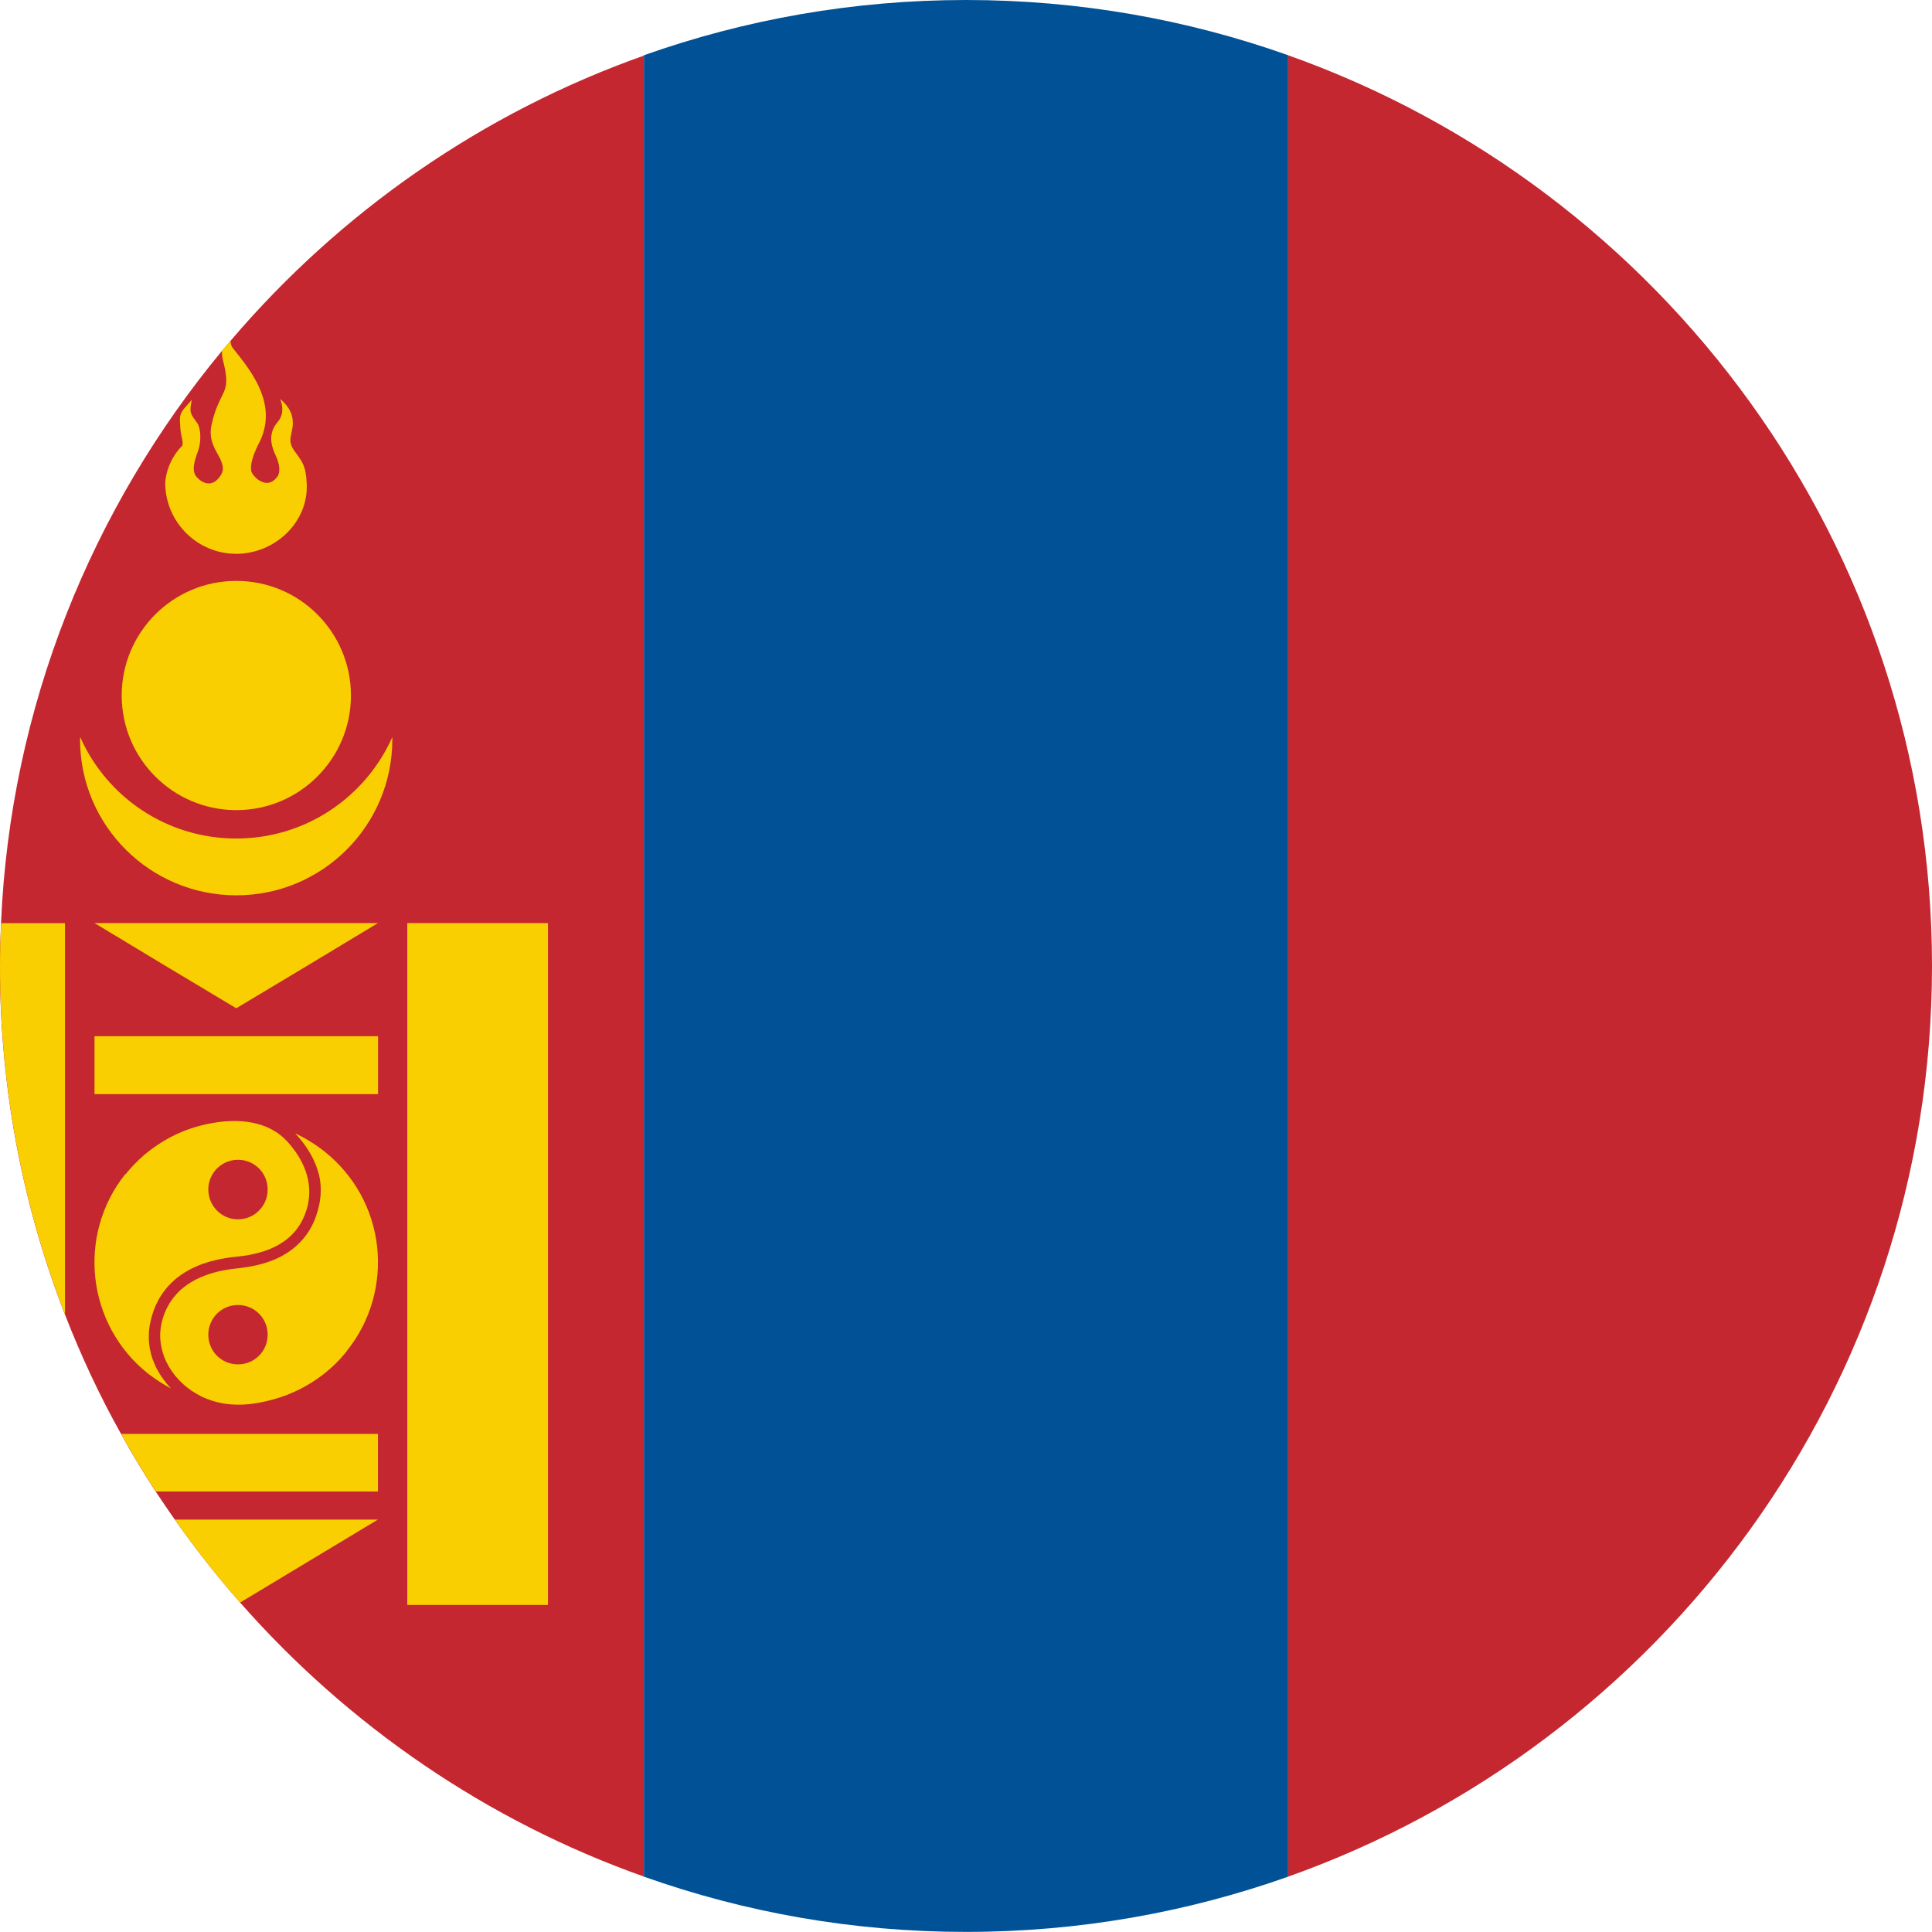 <?xml version="1.0" encoding="UTF-8"?> <svg xmlns="http://www.w3.org/2000/svg" id="_Слой_2" data-name="Слой 2" viewBox="0 0 209.53 209.53"><defs><style> .cls-1 { fill: #015197; } .cls-2 { fill: #f9cf02; } .cls-3 { fill: #c4272f; } </style></defs><g id="_Слой_1-2" data-name="Слой 1"><g><g><path class="cls-3" d="m69.86,5.99v197.54c-17.07-6.04-32.11-16.41-43.82-29.73-2.52-2.87-4.89-5.88-7.08-9-.71-.99-1.39-2.02-2.07-3.03-1.32-2.05-2.59-4.11-3.76-6.25-2.33-4.16-4.35-8.49-6.09-12.97-4.56-11.73-7.05-24.47-7.05-37.77,0-1.55.05-3.1.12-4.65,1.01-23.53,9.87-45.06,23.98-62.1.31-.35.59-.71.92-1.08l.02-.02c11.85-13.92,27.27-24.7,44.83-30.91Z"></path><path class="cls-3" d="m209.53,104.76c0-45.53-29.19-84.36-69.84-98.77v197.54c40.64-14.41,69.84-53.24,69.84-98.77Z"></path><path class="cls-1" d="m104.77,0c-12.25,0-24,2.12-34.93,5.99v197.54c10.93,3.88,22.68,5.99,34.93,5.99s24-2.12,34.93-5.99V5.99c-10.93-3.88-22.68-5.99-34.93-5.99Z"></path></g><g><g><path class="cls-2" d="m7.05,100.11v42.43c-4.56-11.73-7.05-24.47-7.05-37.77,0-1.55.05-3.1.12-4.65h6.93Z"></path><rect class="cls-2" x="44.17" y="100.11" width="15.26" height="73.95"></rect></g><path class="cls-2" d="m13.59,127.33c-5.29,6.65-4.18,16.34,2.45,21.63.8.61,1.62,1.15,2.49,1.62-.02-.02-.02-.05-.05-.07-.14-.14-.26-.28-.4-.45h0c-.12-.16-.23-.31-.35-.45-.02-.05-.04-.07-.07-.12-.12-.14-.21-.28-.31-.45-.02,0-.02-.02-.02-.02-.09-.14-.16-.28-.23-.42-.02-.02-.05-.07-.07-.09-.07-.16-.14-.31-.21-.45-.02-.02-.02-.05-.02-.07-.07-.12-.12-.23-.16-.38-.02-.02-.02-.07-.05-.09l-.14-.42s-.02-.05-.02-.07c-.05-.14-.07-.26-.09-.38-.02-.02-.02-.05-.02-.09-.05-.14-.07-.26-.09-.4v-.09c-.02-.12-.05-.23-.05-.33,0-.05,0-.07-.02-.09,0-.12,0-.26-.02-.38v-.49c0-.12.02-.26.02-.38v-.09c.02-.09.02-.21.05-.33v-.02c.02-.12.02-.23.05-.35,0-.02.02-.05.02-.09.03-.09.05-.21.07-.33.66-2.8,2.78-6.25,9.24-6.89,2-.19,4.12-.71,5.69-2.04,1.06-.89,1.74-2.12,2.07-3.43.66-2.68-.45-5.15-2.26-7.1-1.79-1.9-4.42-2.33-6.91-2.09-1.55.16-3.1.54-4.54,1.15-1.45.61-2.8,1.46-4,2.47-.73.63-1.41,1.34-2.02,2.09Z"></path><path class="cls-2" d="m37.63,146.49c2.56-3.2,3.71-7.22,3.27-11.31-.47-4.09-2.49-7.73-5.71-10.3-.99-.78-2.05-1.43-3.15-1.95,0,.02.02.05.02.05.07.07.16.16.23.24,1.08,1.22,1.95,2.68,2.33,4.28.33,1.48.16,2.94-.33,4.35-.78,2.33-2.54,4-4.82,4.87-1.22.47-2.52.71-3.81.85-2.66.26-5.5,1.18-7.08,3.48-.96,1.41-1.43,3.22-1.1,4.91.59,3.24,3.48,5.69,6.65,6.23,2.09.38,4.23,0,6.21-.63,2.87-.94,5.43-2.7,7.29-5.05Z"></path><path class="cls-3" d="m29.03,144.75c0,1.79-1.43,3.22-3.22,3.22s-3.22-1.43-3.22-3.22,1.44-3.22,3.22-3.22,3.22,1.43,3.22,3.22Z"></path><path class="cls-3" d="m29.03,129c0,1.79-1.43,3.24-3.22,3.24s-3.22-1.46-3.22-3.24,1.44-3.22,3.22-3.22,3.22,1.43,3.22,3.22Z"></path><rect class="cls-2" x="10.25" y="112.38" width="30.75" height="6.28"></rect><path class="cls-2" d="m40.99,155.51v6.25h-24.09c-1.32-2.05-2.59-4.11-3.76-6.25h27.85Z"></path><path class="cls-2" d="m40.99,164.8l-7.69,4.63-7.26,4.37c-2.52-2.87-4.89-5.88-7.08-9h22.02Z"></path><polygon class="cls-2" points="25.62 100.11 40.99 100.11 33.31 104.74 25.62 109.35 17.93 104.74 10.25 100.11 25.62 100.11"></polygon><path class="cls-2" d="m38.06,75.43c0,6.86-5.57,12.43-12.43,12.43s-12.43-5.57-12.43-12.43,5.55-12.43,12.43-12.43,12.43,5.57,12.43,12.43Z"></path><path class="cls-2" d="m25.6,60.06c-4.23,0-7.68-3.46-7.68-7.71,0,0,.04-2.19,1.85-4.02.16-.35-.16-1.03-.21-1.9-.03-.85-.21-1.36.37-2.07.52-.61.82-.94.89-1.01-.05.14-.24.99-.12,1.41.14.42.35.63.73,1.18.35.56.42,2,.04,2.99-.35.99-.8,2.21-.04,2.91.73.73,1.6.82,2.25.05.68-.78.57-1.29.19-2.16-.4-.82-1.29-1.9-.94-3.6.38-1.72.78-2.4,1.36-3.64.56-1.25.02-2.77-.14-3.55-.05-.24-.09-.54-.07-.92.31-.35.59-.71.92-1.08,0,.31.07.59.28.85,2.12,2.61,4.82,6.11,2.89,10.11,0,0-1.48,2.66-.75,3.53.19.35,1.65,1.86,2.75.12.21-.47.19-1.22-.33-2.28-.49-1.06-.73-2.35.26-3.48.92-1.06.35-2.35.28-2.52.14.12,1.27.99,1.36,2.3.14,1.43-.73,2.04.16,3.29.92,1.25,1.27,1.67,1.36,3.5.26,4.25-3.43,7.71-7.69,7.71Z"></path><path class="cls-2" d="m25.62,90.94c-7.55,0-14.05-4.51-16.92-11,0,.09-.02.16-.02.24,0,9.36,7.59,16.92,16.95,16.92s16.92-7.57,16.92-16.92v-.24c-2.89,6.49-9.38,11-16.92,11Z"></path></g></g></g></svg> 